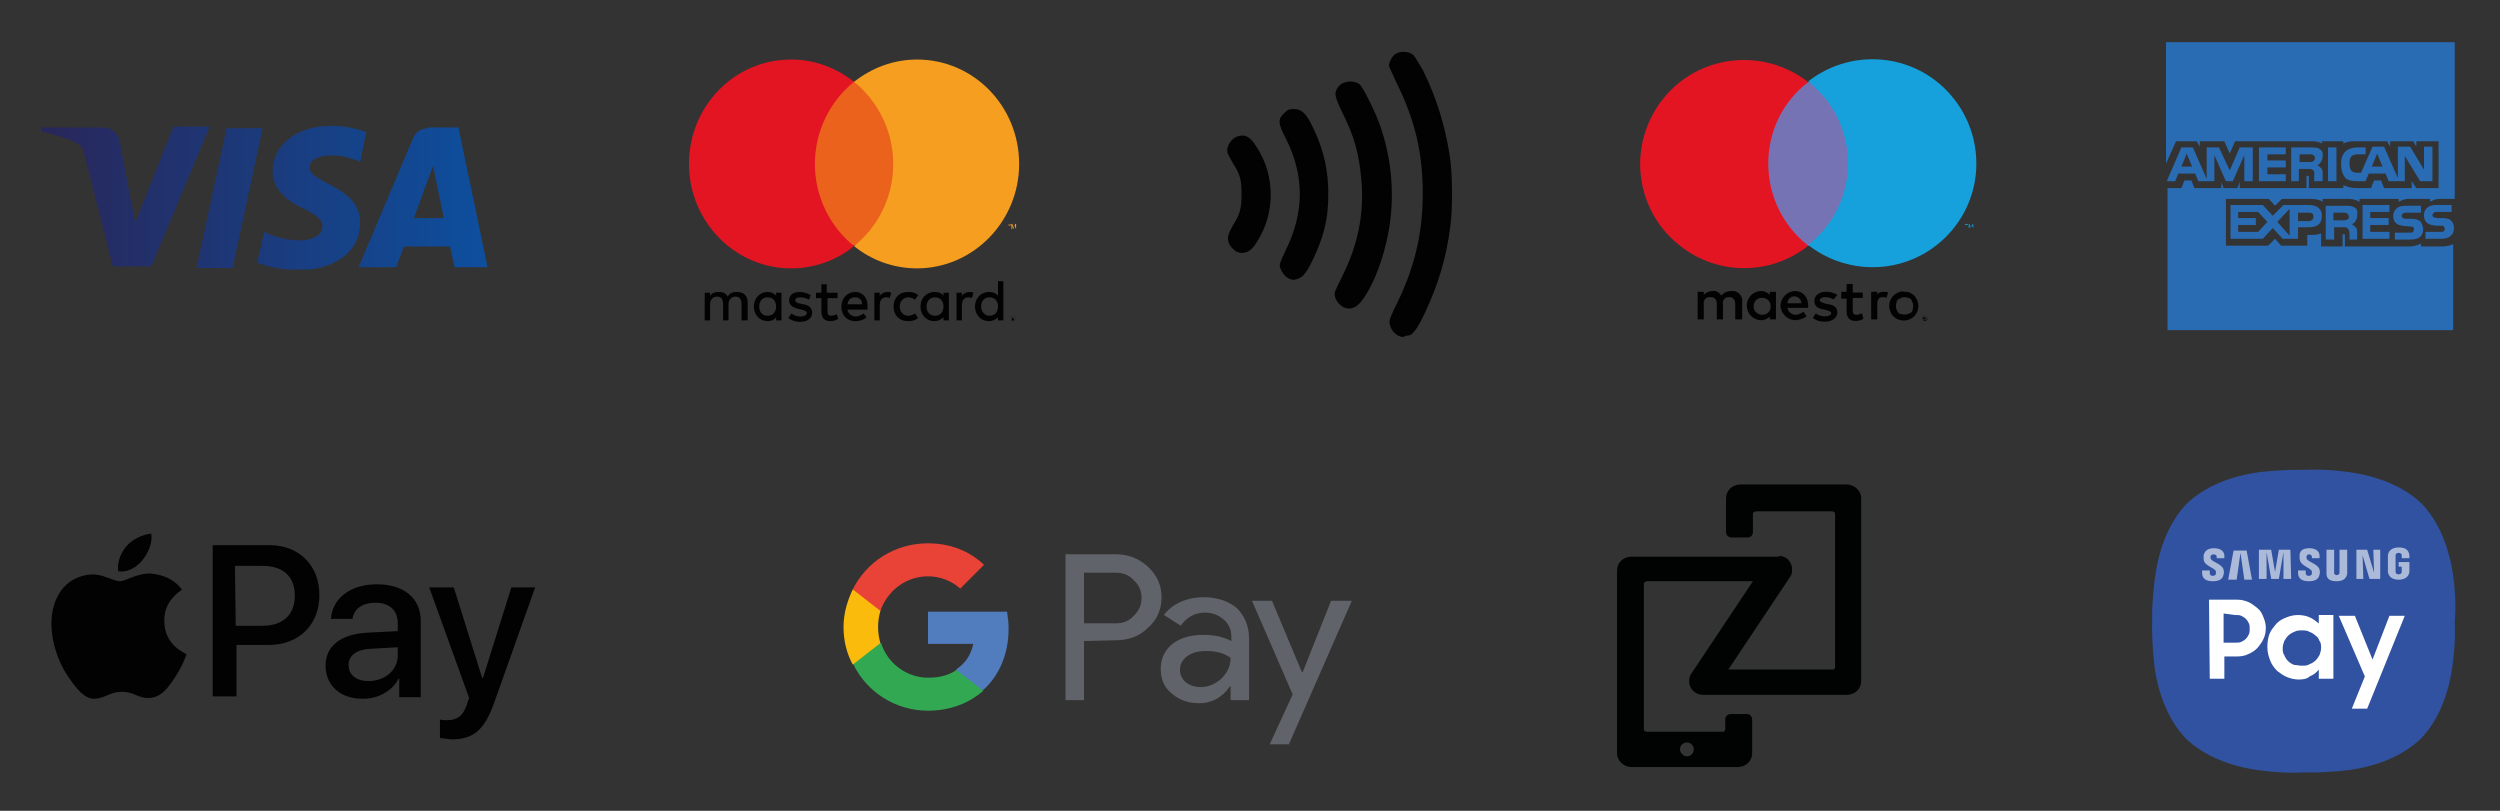 <?xml version="1.0" encoding="utf-8"?>
<!-- Generator: Adobe Illustrator 27.2.0, SVG Export Plug-In . SVG Version: 6.00 Build 0)  -->
<svg version="1.1" id="Layer_1" xmlns="http://www.w3.org/2000/svg" xmlns:xlink="http://www.w3.org/1999/xlink" x="0px" y="0px"
	 viewBox="0 0 325.6 105.6" style="enable-background:new 0 0 325.6 105.6;" xml:space="preserve">
<rect x="0" y="0" width="325.6" height="105.6" fill="#333333" stroke="none"/>
<style type="text/css">
	.st0{fill-rule:evenodd;clip-rule:evenodd;fill:#020203;}
	.st1{fill-rule:evenodd;clip-rule:evenodd;fill:#EB621D;}
	.st2{fill-rule:evenodd;clip-rule:evenodd;fill:#E41522;}
	.st3{fill-rule:evenodd;clip-rule:evenodd;fill:#F59E1F;}
	.st4{fill:#60646A;}
	.st5{fill:#517CBE;}
	.st6{fill:#32A853;}
	.st7{fill:#FABB0D;}
	.st8{fill:#E84336;}
	
		.st9{clip-path:url(#SVGID_00000067956591886926782370000003688313798819292294_);fill:url(#XMLID_00000003806599442392423890000005856196167566800565_);}
	.st10{fill:#020203;}
	.st11{fill:#7673B4;}
	.st12{fill:#E41522;}
	.st13{fill:#16A1DC;}
	.st14{clip-path:url(#SVGID_00000047781785301116298820000006215828560205925556_);fill:#010202;}
	.st15{fill:#3052A0;}
	.st16{fill:#FFFFFF;}
	.st17{opacity:0.6;fill:#FFFFFF;enable-background:new    ;}
	.st18{fill-rule:evenodd;clip-rule:evenodd;fill:#2A6CB4;}
</style>
<g id="img-fi-mastercard-2" transform="translate(73, 1)">
	<g id="img-fi-mastercard" transform="translate(-0, -0)">
		<g id="Mastercard-logo" transform="translate(0.033, 0.353)">
			<g id="Group-3" transform="translate(1.946, 25.272)">
				<g id="Clip-2">
				</g>
				<path id="Fill-1" class="st0" d="M52.8,13.3c0-0.7,0.4-1.2,1.1-1.2s1.1,0.5,1.1,1.2s-0.4,1.2-1.1,1.2
					C53.3,14.5,52.8,14,52.8,13.3L52.8,13.3z M55.7,13.3V10H55v1.9c-0.2-0.3-0.6-0.5-1.2-0.5c-1,0-1.8,0.8-1.8,1.9s0.8,1.9,1.8,1.9
					c0.5,0,0.9-0.2,1.2-0.5v0.4h0.7V13.3z M45.7,13.3c0-0.7,0.4-1.2,1.1-1.2s1.1,0.5,1.1,1.2s-0.4,1.2-1.1,1.2
					C46.1,14.5,45.7,14,45.7,13.3L45.7,13.3z M48.6,13.3v-1.8h-0.7v0.4c-0.2-0.3-0.6-0.5-1.2-0.5c-1,0-1.8,0.8-1.8,1.9
					s0.8,1.9,1.8,1.9c0.5,0,0.9-0.2,1.2-0.5v0.4h0.7V13.3z M56.9,14.8L56.9,14.8L56.9,14.8c0.1,0.1,0.1,0.1,0.1,0.1l0,0l0,0
					C57.1,14.8,57,14.8,56.9,14.8L56.9,14.8z M57,14.8C57.1,14.8,57.1,14.8,57,14.8c0.1,0,0.1,0.1,0.1,0.1V15c0,0,0,0-0.1,0l0.1,0.1
					H57L56.9,15l0,0v0.1h-0.1v-0.3L57,14.8L57,14.8z M57,15.2L57,15.2c0.1,0,0.2,0,0.2-0.1c0,0,0-0.1,0.1-0.1v-0.1v-0.1
					c0,0,0-0.1-0.1-0.1c0,0-0.1,0-0.1-0.1H57h-0.1c0,0-0.1,0-0.1,0.1c0,0,0,0.1-0.1,0.1v0.1V15c0,0,0,0.1,0.1,0.1
					C56.8,15.1,56.9,15.1,57,15.2L57,15.2L57,15.2z M57,14.6L57,14.6c0.1,0,0.2,0,0.2,0.1l0.1,0.1v0.1V15c0,0,0,0.1-0.1,0.1
					l-0.1,0.1H57c-0.1,0-0.1,0-0.1,0s-0.1,0-0.1-0.1L56.7,15v-0.1v-0.1c0,0,0-0.1,0.1-0.1L57,14.6L57,14.6L57,14.6z M51.3,11.4
					c-0.4,0-0.8,0.2-1,0.5v-0.4h-0.7v3.6h0.7v-2c0-0.6,0.3-1,0.8-1c0.2,0,0.3,0,0.5,0.1l0.2-0.7C51.7,11.4,51.4,11.4,51.3,11.4
					L51.3,11.4z M23.9,13.3c0-0.7,0.4-1.2,1.1-1.2s1.1,0.5,1.1,1.2s-0.4,1.2-1.1,1.2S23.9,14,23.9,13.3L23.9,13.3z M26.8,13.3v-1.8
					h-0.7v0.4c-0.2-0.3-0.6-0.5-1.1-0.5c-1,0-1.8,0.8-1.8,1.9s0.8,1.9,1.8,1.9c0.5,0,0.9-0.2,1.1-0.5v0.4h0.7V13.3z M36.4,12.1
					c0.5,0,0.9,0.3,0.9,0.9h-1.9C35.5,12.4,35.8,12.1,36.4,12.1L36.4,12.1z M36.4,11.4c-1,0-1.8,0.8-1.8,1.9s0.7,1.9,1.8,1.9
					c0.5,0,1-0.1,1.5-0.5l-0.4-0.5c-0.3,0.2-0.7,0.4-1,0.4c-0.5,0-1-0.3-1.1-0.9H38c0-0.1,0-0.2,0-0.3
					C38.1,12.2,37.4,11.4,36.4,11.4L36.4,11.4z M41.4,13.3c0,1.1,0.7,1.9,1.9,1.9c0.5,0,0.9-0.1,1.3-0.4l-0.4-0.6
					c-0.3,0.2-0.6,0.3-0.9,0.3c-0.6,0-1.1-0.5-1.1-1.2s0.5-1.2,1.1-1.2c0.3,0,0.6,0.1,0.9,0.3l0.4-0.6c-0.4-0.3-0.7-0.4-1.3-0.4
					C42.1,11.4,41.4,12.2,41.4,13.3L41.4,13.3z M30.6,11.8c-0.4-0.2-0.9-0.4-1.4-0.4c-0.9,0-1.4,0.4-1.4,1.1c0,0.6,0.4,0.9,1.2,1.1
					l0.4,0.1c0.4,0.1,0.7,0.2,0.7,0.4c0,0.3-0.3,0.5-0.8,0.5c-0.6,0-0.9-0.2-1.2-0.4l-0.4,0.6c0.5,0.4,1.2,0.5,1.5,0.5
					c1,0,1.6-0.5,1.6-1.2c0-0.6-0.4-1-1.2-1.1l-0.4-0.1c-0.3,0-0.6-0.2-0.6-0.4c0-0.3,0.3-0.4,0.7-0.4c0.5,0,0.9,0.2,1.1,0.3
					L30.6,11.8z M40.6,11.4c-0.4,0-0.8,0.2-1,0.5v-0.4h-0.7v3.6h0.7v-2c0-0.6,0.3-1,0.8-1c0.2,0,0.3,0,0.5,0.1l0.2-0.7
					C41,11.4,40.7,11.4,40.6,11.4L40.6,11.4z M34,11.5h-1.3v-1.1H32v1.1h-0.7v0.7H32v1.7c0,0.8,0.3,1.3,1.2,1.3c0.3,0,0.7-0.1,1-0.3
					L34,14.3c-0.2,0.1-0.5,0.2-0.7,0.2c-0.4,0-0.5-0.2-0.5-0.6v-1.7h1.3v-0.7H34z M22.4,15.1v-2.3c0-0.9-0.5-1.4-1.4-1.4
					c-0.5,0-0.9,0.1-1.2,0.6c-0.2-0.4-0.6-0.6-1.2-0.6c-0.4,0-0.8,0.1-1.1,0.5v-0.4h-0.7v3.6h0.7V13c0-0.6,0.4-1,0.9-1
					s0.8,0.3,0.8,1v2.1h0.7V13c0-0.6,0.4-1,0.9-1s0.8,0.3,0.8,1v2.1H22.4z"/>
			</g>
			<g id="Clip-5">
			</g>
			<polygon id="Fill-4" class="st1" points="31.7,30.6 44.6,30.6 44.6,9.3 31.7,9.3 			"/>
			<path id="Fill-6" class="st2" d="M33.1,20c0-4.3,2-8.2,5.1-10.7c-2.3-1.8-5.1-2.9-8.2-2.9c-7.4,0-13.3,6.1-13.3,13.6
				s6,13.6,13.3,13.6c3.1,0,6-1.1,8.2-2.9C35.1,28.2,33.1,24.3,33.1,20"/>
			<path id="Fill-7" class="st3" d="M59.3,28.5v-0.7h-0.1L59,28.3l-0.2-0.5h-0.1v0.7h0.1V28l0.1,0.4H59l0.1-0.4L59.3,28.5L59.3,28.5
				z M58.5,28.5V28h0.2v-0.1h-0.4V28h0.2L58.5,28.5L58.5,28.5z"/>
			<path id="Fill-8" class="st3" d="M59.7,20c0,7.5-6,13.6-13.3,13.6c-3.1,0-6-1.1-8.2-2.9c3.1-2.5,5.1-6.3,5.1-10.7
				c0-4.3-2-8.2-5.1-10.7c2.3-1.8,5.1-2.9,8.2-2.9C53.8,6.4,59.7,12.5,59.7,20"/>
		</g>
	</g>
</g>
<g>
	<path class="st0" d="M182.3,43.8c-0.6-0.2-1.2-0.9-1.3-1.6c-0.1-0.4,0-0.7,0.6-2c2.5-4.9,3.7-9.5,3.7-15c0-5.3-1-9.5-3.4-14.4
		c-0.5-1.1-1-2.1-1-2.2c0-0.5,0.4-1.3,0.9-1.6c0.7-0.4,1.8-0.3,2.3,0.2c0.2,0.2,0.7,1.1,1.2,1.9c1.7,3.4,2.9,7.2,3.5,11.1
		c0.4,2.4,0.4,7,0.1,9.2c-0.5,4.1-1.6,7.7-3.3,11.3c-1,2.2-1.7,3-2.2,3c-0.1,0-0.3,0-0.4,0.1C182.8,43.9,182.5,43.9,182.3,43.8
		L182.3,43.8L182.3,43.8z M175.2,40.1c-0.9-0.3-1.6-1.4-1.3-2.2c0.1-0.2,0.5-1.1,1-2.1c2-4,2.8-8.2,2.4-12.4
		c-0.3-3.4-0.9-5.6-2.5-8.8c-1-2.1-1.1-2.5-0.5-3.3s2-0.9,2.8-0.3c0.5,0.5,2.2,3.9,2.8,5.8c2.1,6.4,1.8,13.2-0.9,19.5
		C177.5,39.5,176.5,40.5,175.2,40.1L175.2,40.1z M167.9,36.3c-0.6-0.3-1-0.9-1.2-1.5c-0.1-0.4,0.1-0.8,0.7-2.1
		c2.5-5,2.5-9.8,0.1-14.6c-1.1-2.1-1.1-2.6-0.2-3.4c0.4-0.4,0.6-0.5,1.2-0.5c1,0,1.6,0.5,2.5,2.4c1.4,2.9,2,5.5,2,8.7
		c0,3.3-0.6,5.6-2.1,8.7c-0.9,1.8-1.3,2.2-2.2,2.4C168.6,36.5,168.1,36.4,167.9,36.3L167.9,36.3L167.9,36.3z M161.1,32.8
		c-0.4-0.2-1-0.8-1.1-1.3c-0.2-0.6,0-1.1,0.6-2.2c0.9-1.4,1.1-2.2,1.1-4c0-1.9-0.2-2.6-1.1-4c-0.3-0.5-0.6-1.1-0.7-1.3
		c-0.3-0.9,0.5-2.1,1.5-2.3c0.9-0.2,1.5,0.2,2.3,1.5c2.4,3.7,2.4,8.6,0,12.3C163,32.8,162,33.2,161.1,32.8L161.1,32.8L161.1,32.8z"
		/>
</g>
<g id="GPay-Light-themed-buttons">
	<g id="GPAY---SVGs" transform="translate(-185, -400)">
		<g id="GPay-Brand-Mark" transform="translate(185, 400)">
			<g id="GPay" transform="translate(0.261, 0.261)">
				<g id="Pay" transform="translate(17.615, 0.826)">
					<path id="Fill-1_1_" class="st4" d="M123.3,73.5v6.6h4.1c1,0,1.8-0.3,2.4-1c0.7-0.7,1-1.4,1-2.3s-0.3-1.7-1-2.3
						c-0.6-0.7-1.4-1-2.4-1L123.3,73.5L123.3,73.5z M123.3,82.4v7.7h-2.4v-19h6.5c1.6,0,3,0.5,4.2,1.6s1.8,2.4,1.8,4s-0.6,3-1.8,4
						c-1.1,1.1-2.5,1.6-4.2,1.6L123.3,82.4L123.3,82.4z"/>
					<path id="Fill-3" class="st4" d="M135.8,86.2c0,0.6,0.3,1.2,0.8,1.6s1.2,0.6,1.9,0.6c1,0,1.9-0.4,2.7-1.1
						c0.8-0.8,1.2-1.7,1.2-2.7c-0.8-0.6-1.8-0.9-3.2-0.9c-1,0-1.8,0.2-2.5,0.7C136.1,84.9,135.8,85.4,135.8,86.2 M138.9,76.7
						c1.8,0,3.2,0.5,4.3,1.4c1,1,1.6,2.3,1.6,4v8h-2.4v-1.8h-0.1c-1,1.5-2.4,2.2-4,2.2c-1.4,0-2.6-0.4-3.6-1.3
						c-1-0.8-1.4-1.9-1.4-3.2c0-1.3,0.5-2.4,1.5-3.2c1-0.8,2.4-1.2,4.1-1.2c1.5,0,2.6,0.3,3.6,0.8v-0.6c0-0.8-0.3-1.6-1-2.2
						s-1.5-0.9-2.4-0.9c-1.4,0-2.4,0.6-3.2,1.7l-2.2-1.4C134.8,77.6,136.6,76.7,138.9,76.7"/>
					<g id="Group-7" transform="translate(15.085, 3.759)">
						<polygon id="Fill-5" class="st4" points="143.1,73.4 134.9,92.1 132.4,92.1 135.4,85.6 130.1,73.4 132.7,73.4 136.6,82.7 
							136.7,82.7 140.4,73.4 						"/>
					</g>
				</g>
				<g id="G">
					<path id="Fill-8_2_" class="st5" d="M131.1,81.6c0-0.8-0.1-1.5-0.2-2.2h-10.3v4.2h5.9c-0.3,1.4-1,2.5-2.2,3.3v2.7h3.5
						C129.9,87.7,131.1,84.9,131.1,81.6"/>
					<path id="Fill-10" class="st6" d="M120.6,92.3c2.9,0,5.4-1,7.2-2.6l-3.5-2.7c-1,0.7-2.2,1-3.7,1c-2.8,0-5.3-1.9-6.1-4.5h-3.6
						v2.8C112.6,89.8,116.3,92.3,120.6,92.3"/>
					<path id="Fill-12" class="st7" d="M114.4,83.5c-0.2-0.7-0.3-1.4-0.3-2.1s0.1-1.4,0.3-2.1v-2.8h-3.6c-0.7,1.5-1.2,3.1-1.2,4.9
						s0.4,3.4,1.2,4.9L114.4,83.5z"/>
					<path id="Fill-14" class="st8" d="M120.6,74.8c1.6,0,3.1,0.6,4.2,1.6l0,0l3.1-3.1c-1.9-1.8-4.4-2.8-7.3-2.8c-4.3,0-8,2.4-9.8,6
						l3.6,2.8C115.3,76.7,117.7,74.8,120.6,74.8"/>
				</g>
			</g>
		</g>
	</g>
</g>
<g>
	<g>
		<g>
			<defs>
				<path id="SVGID_1_" d="M22.5,16.7L17.6,29l-2-10.5c-0.2-1.2-1.1-1.9-2.2-1.9h-8l-0.1,0.5c1.6,0.4,3.5,0.9,4.6,1.5
					c0.7,0.4,0.9,0.7,1.1,1.6l3.7,14.5h5l7.6-18.2h-4.8V16.7z M29.5,16.7l-3.9,18.2h4.7l3.9-18.2H29.5z M56.4,21.6l1.4,6.8h-3.9
					L56.4,21.6z M55.8,16.7c-0.9,0-1.7,0.5-2,1.3l-7.1,16.8h4.9l1-2.7h6l0.6,2.7h4.3l-3.8-18.2h-3.9V16.7z M35.5,22.3
					c0,2.6,2.3,4.1,4.1,4.9c1.8,0.9,2.4,1.5,2.4,2.3c0,1.2-1.5,1.8-2.8,1.8c-2.4,0-3.7-0.6-4.8-1.1l-0.9,4c1.1,0.5,3.1,0.9,5.2,1
					c4.9,0,8.2-2.4,8.2-6.2c0-4.8-6.6-5.1-6.6-7.2c0-0.7,0.6-1.3,2-1.5c0.7-0.1,2.5-0.2,4.6,0.8l0.8-3.9c-1.1-0.4-2.6-0.8-4.4-0.8
					C38.8,16.3,35.5,18.8,35.5,22.3"/>
			</defs>
			<clipPath id="SVGID_00000000932003376748636960000014263771882616220820_">
				<use xlink:href="#SVGID_1_"  style="overflow:visible;"/>
			</clipPath>
			
				<linearGradient id="XMLID_00000155130899413731059220000000216614669343072392_" gradientUnits="userSpaceOnUse" x1="43.798" y1="2638.542" x2="44.258" y2="2638.542" gradientTransform="matrix(126.546 0 0 126.546 -5537.094 -333870.156)">
				<stop  offset="0" style="stop-color:#29265A"/>
				<stop  offset="1" style="stop-color:#0D4F9E"/>
			</linearGradient>
			
				<rect id="XMLID_11_" x="5.4" y="16.3" style="clip-path:url(#SVGID_00000000932003376748636960000014263771882616220820_);fill:url(#XMLID_00000155130899413731059220000000216614669343072392_);" width="58.2" height="18.8"/>
		</g>
	</g>
</g>
<g>
	<path class="st10" d="M18.6,72.9c0.7-0.9,1.3-2.2,1.1-3.4c-1.1,0.1-2.4,0.7-3.2,1.6c-0.7,0.8-1.3,2.1-1.1,3.3
		C16.6,74.6,17.8,73.9,18.6,72.9 M19.7,74.7c-1.8-0.1-3.3,1-4.1,1c-0.8,0-2.1-0.9-3.6-0.9c-1.8,0.1-3.5,1-4.4,2.7
		C5.7,80.8,7.1,85.7,9,88.3c0.9,1.3,2,2.8,3.4,2.7c1.4-0.1,1.9-0.9,3.5-0.9s2.1,0.9,3.6,0.8s2.4-1.3,3.3-2.7c1-1.5,1.5-3,1.5-3
		c-0.1-0.1-2.9-1.1-2.9-4.3c-0.1-2.7,2.2-4,2.3-4.1C22.4,75,20.4,74.8,19.7,74.7"/>
	<g>
		<path class="st10" d="M35.1,71c3.9,0,6.5,2.7,6.5,6.5c0,3.9-2.7,6.5-6.6,6.5h-4.2v6.7h-3.1V71H35.1z M30.7,81.5h3.5
			c2.7,0,4.2-1.5,4.2-3.9c0-2.5-1.5-3.9-4.2-3.9h-3.6L30.7,81.5L30.7,81.5z M42.4,86.7c0-2.5,1.9-4.1,5.4-4.3l4-0.2v-1.1
			c0-1.6-1.1-2.6-2.9-2.6c-1.7,0-2.8,0.8-3,2.1h-2.8c0.2-2.6,2.4-4.5,6-4.5c3.5,0,5.7,1.8,5.7,4.8v9.9H52v-2.4h-0.1
			C51.1,90,49.2,91,47.4,91C44.4,91.1,42.4,89.3,42.4,86.7z M51.8,85.4v-1.1l-3.6,0.2c-1.8,0.1-2.8,0.9-2.8,2.1c0,1.3,1,2.1,2.6,2.1
			C50.1,88.7,51.8,87.3,51.8,85.4L51.8,85.4z M57.3,96.1v-2.4c0.2,0.1,0.7,0.1,0.9,0.1c1.4,0,2.1-0.6,2.6-2c0-0.1,0.3-0.9,0.3-0.9
			l-5.2-14.4h3.2l3.7,11.8h0.1l3.7-11.8h3.1l-5.4,15.2c-1.3,3.5-2.7,4.6-5.6,4.6C58.3,96.2,57.6,96.2,57.3,96.1L57.3,96.1z"/>
	</g>
</g>
<g>
	<path class="st10" d="M226.9,41.6v-2.3c0.1-0.7-0.5-1.4-1.2-1.4c-0.1,0-0.1,0-0.2,0c-0.5,0-1,0.2-1.3,0.6c-0.3-0.4-0.7-0.7-1.2-0.6
		c-0.4,0-0.8,0.2-1.1,0.5V38h-0.8v3.6h0.8v-2c-0.1-0.5,0.3-0.9,0.7-0.9c0.1,0,0.1,0,0.2,0c0.5,0,0.8,0.3,0.8,0.9v2h0.8v-2
		c-0.1-0.5,0.3-0.9,0.7-0.9h0.1c0.5,0,0.8,0.3,0.8,0.9v2H226.9z M231.3,39.8V38h-0.8v0.4c-0.3-0.3-0.7-0.5-1.1-0.5
		c-1,0-1.9,0.8-1.9,1.9c0,1,0.8,1.9,1.9,1.9c0.4,0,0.9-0.2,1.1-0.5v0.4h0.8V39.8z M228.4,39.8c0-0.6,0.6-1.1,1.2-1
		c0.6,0,1.1,0.6,1,1.2c0,0.6-0.5,1-1.1,1s-1.1-0.5-1.1-1C228.4,39.9,228.4,39.9,228.4,39.8L228.4,39.8z M248,38c0.3,0,0.5,0,0.7,0.1
		s0.4,0.2,0.6,0.4c0.2,0.2,0.3,0.4,0.4,0.6c0.2,0.5,0.2,1,0,1.5c-0.1,0.2-0.2,0.4-0.4,0.6c-0.2,0.2-0.4,0.3-0.6,0.4
		c-0.5,0.2-1,0.2-1.5,0c-0.2-0.1-0.4-0.2-0.6-0.4c-0.2-0.2-0.3-0.4-0.4-0.6c-0.2-0.5-0.2-1,0-1.5c0.1-0.2,0.2-0.4,0.4-0.6
		c0.2-0.2,0.4-0.3,0.6-0.4C247.4,38,247.7,37.9,248,38L248,38z M248,38.7c-0.1,0-0.3,0-0.4,0.1s-0.3,0.1-0.4,0.2s-0.2,0.2-0.2,0.4
		c-0.1,0.3-0.1,0.6,0,0.9c0.1,0.1,0.1,0.3,0.2,0.4s0.2,0.2,0.4,0.2c0.3,0.1,0.6,0.1,0.9,0c0.1-0.1,0.3-0.1,0.4-0.2s0.2-0.2,0.2-0.4
		c0.1-0.3,0.1-0.6,0-0.9c-0.1-0.1-0.1-0.3-0.2-0.4s-0.2-0.2-0.4-0.2C248.3,38.7,248.1,38.7,248,38.7L248,38.7z M235.5,39.8
		c0-1.1-0.7-1.9-1.7-1.9s-1.9,0.9-1.9,1.9s0.9,1.9,1.9,1.9c0.5,0,1.1-0.2,1.5-0.5l-0.4-0.6c-0.3,0.2-0.7,0.4-1,0.4
		c-0.5,0-1-0.3-1.1-0.9h2.7C235.5,40,235.5,39.9,235.5,39.8z M232.8,39.5c0-0.5,0.4-0.9,0.9-0.9s0.9,0.4,0.9,0.9l0,0H232.8z
		 M238.8,39c-0.3-0.2-0.7-0.3-1.1-0.3s-0.7,0.2-0.7,0.4s0.3,0.3,0.6,0.4l0.4,0.1c0.8,0.1,1.3,0.4,1.3,1.1c0,0.6-0.6,1.2-1.6,1.2
		c-0.6,0-1.1-0.1-1.6-0.5l0.4-0.6c0.3,0.3,0.8,0.4,1.2,0.4c0.5,0,0.8-0.2,0.8-0.4c0-0.2-0.2-0.3-0.6-0.4l-0.4-0.1
		c-0.8-0.1-1.2-0.5-1.2-1.1c0-0.7,0.6-1.2,1.5-1.2c0.5,0,1,0.1,1.5,0.4L238.8,39z M242.6,38.8h-1.3v1.6c0,0.4,0.1,0.6,0.5,0.6
		c0.2,0,0.5-0.1,0.7-0.2l0.2,0.7c-0.3,0.2-0.6,0.3-1,0.3c-0.9,0-1.2-0.5-1.2-1.3v-1.6h-0.7V38h0.7v-1h0.8v1.1h1.3V38.8L242.6,38.8z
		 M245.3,38c0.2,0,0.4,0,0.6,0.1l-0.2,0.7c-0.2-0.1-0.3-0.1-0.5-0.1c-0.5,0-0.7,0.3-0.7,0.9v2h-0.8V38h0.8v0.4
		C244.5,38.2,244.9,38,245.3,38L245.3,38z M250.7,41.1h0.1c0,0,0.1,0,0.1,0.1l0.1,0.1c0,0.1,0,0.2,0,0.3c0,0,0,0.1-0.1,0.1l-0.1,0.1
		h-0.1c-0.1,0-0.3-0.1-0.3-0.2s0-0.2,0-0.3c0,0,0-0.1,0.1-0.1L250.7,41.1C250.6,41.1,250.6,41.1,250.7,41.1L250.7,41.1z M250.7,41.7
		h0.1c0,0,0.1,0,0.1-0.1c0.1-0.1,0.1-0.3,0-0.4c0,0-0.1,0-0.1-0.1h-0.1h-0.1c0,0-0.1,0-0.1,0.1c-0.1,0.1-0.1,0.3,0,0.4
		C250.5,41.7,250.6,41.7,250.7,41.7L250.7,41.7L250.7,41.7z M250.7,41.3C250.7,41.3,250.8,41.3,250.7,41.3c0.1,0,0.1,0.1,0.1,0.1
		s0,0,0,0.1c0,0,0,0-0.1,0l0.1,0.1h-0.1l-0.1-0.1l0,0v0.1h-0.1v-0.3L250.7,41.3z M250.6,41.4L250.6,41.4L250.6,41.4
		c0.1,0.1,0.1,0.1,0.1,0.1l0,0l0,0C250.7,41.4,250.7,41.4,250.6,41.4L250.6,41.4z"/>
	<g id="_Group_">
		<rect x="229.6" y="10.7" class="st11" width="11.8" height="21.3"/>
		<path id="_Path_" class="st12" d="M230.3,21.3c0-4.2,1.9-8.1,5.2-10.6c-5.9-4.6-14.4-3.6-19,2.3s-3.6,14.4,2.3,19
			c4.9,3.9,11.8,3.9,16.7,0C232.2,29.4,230.3,25.5,230.3,21.3z"/>
		<path class="st13" d="M256.1,29.7v-0.4h0.2v-0.1h-0.4v0.1h0.2L256.1,29.7L256.1,29.7z M257,29.7v-0.5h-0.1l-0.2,0.4l-0.2-0.4h-0.1
			v0.5h0.1v-0.4l0.1,0.3h0.1l0.1-0.3L257,29.7L257,29.7z"/>
		<path class="st13" d="M257.4,21.3c0,7.5-6.1,13.5-13.5,13.5c-3,0-6-1-8.4-2.9c5.9-4.6,6.9-13.1,2.3-19c-0.7-0.8-1.4-1.6-2.3-2.3
			c5.9-4.6,14.4-3.6,19,2.3C256.4,15.3,257.4,18.3,257.4,21.3L257.4,21.3z"/>
	</g>
</g>
<g>
	<g>
		<defs>
			<path id="SVGID_00000116920485815800317810000015956480662282904488_" d="M219.7,98.5c0.5,0,0.9-0.4,0.9-0.9s-0.4-0.9-0.9-0.9
				s-0.9,0.4-0.9,0.9c0,0.2,0.1,0.5,0.3,0.6C219.2,98.4,219.4,98.5,219.7,98.5 M231.7,72.4c0.5,0,0.9,0.2,1.2,0.5s0.5,0.8,0.5,1.2
				c0,0.1,0,0.2,0,0.2c0,0.3-0.1,0.7-0.3,0.9l-8,12h13.6c0.1,0,0.2,0,0.2-0.1c0.1-0.1,0.1-0.2,0.1-0.2v-20c0-0.2-0.2-0.3-0.4-0.3
				h-9.9c-0.2,0-0.4,0.2-0.4,0.3v2.4c0,0.4-0.3,0.7-0.7,0.7h-2.1c-0.2,0-0.4-0.1-0.5-0.2s-0.2-0.3-0.2-0.5v-4.4c0-1,0.8-1.8,1.9-1.8
				h13.8c1,0,1.9,0.8,1.9,1.8v23.8c0,1-0.8,1.8-1.9,1.8h-18.7c-1,0-1.8-0.8-1.8-1.7c0-0.1,0-0.2,0-0.2c0-0.3,0.1-0.7,0.3-0.9l8-12
				h-13.8c-0.2,0-0.4,0.2-0.4,0.3v19c0,0.2,0.2,0.3,0.4,0.3h9.9c0.1,0,0.2,0,0.2-0.1c0.1-0.1,0.1-0.2,0.1-0.2v-1.3
				c0-0.4,0.3-0.7,0.7-0.7h2.1c0.4,0,0.7,0.3,0.7,0.7v4.4c0,1-0.8,1.8-1.9,1.8h-13.8c-1,0-1.9-0.8-1.9-1.8V74.3c0-1,0.8-1.8,1.9-1.8
				h19.2V72.4z"/>
		</defs>
		<clipPath id="SVGID_00000003814351449982363190000014595646610981397671_">
			<use xlink:href="#SVGID_00000116920485815800317810000015956480662282904488_"  style="overflow:visible;"/>
		</clipPath>
		
			<rect x="202.1" y="54.4" style="clip-path:url(#SVGID_00000003814351449982363190000014595646610981397671_);fill:#010202;" width="49.3" height="54.3"/>
	</g>
</g>
<path class="st15" d="M319.5,75c-0.5-3.6-1.8-7-4.1-9.4c-2.4-2.3-5.8-3.6-9.4-4.1c-3.5-0.5-5.9-0.3-5.9-0.3s-2.4-0.1-5.9,0.3
	c-3.6,0.5-7,1.8-9.4,4.1c-2.3,2.4-3.6,5.8-4.1,9.4c-0.5,3.5-0.4,5.9-0.4,5.9s-0.1,2.4,0.3,5.9c0.5,3.6,1.8,7,4.1,9.4
	c2.4,2.3,5.8,3.6,9.4,4.1c3.5,0.5,5.9,0.3,5.9,0.3s2.4,0.1,5.9-0.3c3.6-0.5,7-1.8,9.4-4.1c2.3-2.4,3.6-5.8,4.1-9.4
	c0.5-3.5,0.3-5.9,0.3-5.9S320,78.5,319.5,75"/>
<path class="st16" d="M287.7,78.1h3.6c0.6,0,1,0.1,1.5,0.3c0.5,0.2,0.8,0.5,1.2,0.8s0.6,0.7,0.8,1.2c0.2,0.5,0.3,0.9,0.3,1.4
	s-0.1,1-0.3,1.4c-0.2,0.5-0.5,0.8-0.8,1.2c-0.3,0.3-0.7,0.6-1.2,0.8c-0.4,0.2-0.9,0.3-1.5,0.3h-1.6v2.9h-1.9L287.7,78.1L287.7,78.1z
	 M289.6,79.9v3.8h1.5c0.3,0,0.6,0,0.8-0.1c0.2-0.1,0.4-0.2,0.6-0.4c0.2-0.2,0.3-0.4,0.4-0.6s0.1-0.5,0.1-0.7c0-0.3,0-0.5-0.1-0.7
	s-0.2-0.4-0.4-0.6c-0.2-0.2-0.4-0.3-0.6-0.4s-0.5-0.1-0.8-0.1L289.6,79.9L289.6,79.9z M299.4,88.5c-0.5,0-1-0.1-1.5-0.3
	c-0.5-0.2-0.9-0.5-1.3-0.8c-0.4-0.4-0.7-0.8-0.9-1.3c-0.2-0.5-0.4-1.1-0.4-1.8c0-0.7,0.1-1.3,0.3-1.8c0.2-0.5,0.6-0.9,0.9-1.3
	c0.4-0.4,0.8-0.6,1.3-0.8c0.5-0.2,1-0.3,1.5-0.3s1.1,0.1,1.5,0.3c0.5,0.2,0.8,0.5,1.2,0.8v-1.1h1.9v8.3H302v-1.2
	c-0.3,0.4-0.7,0.7-1.2,0.9C300.5,88.4,300,88.5,299.4,88.5 M299.8,86.7c0.4,0,0.7,0,1-0.2c0.3-0.1,0.6-0.3,0.8-0.5
	c0.2-0.2,0.4-0.5,0.5-0.7c0.1-0.3,0.2-0.6,0.2-0.9s0-0.7-0.2-0.9c-0.1-0.3-0.3-0.6-0.5-0.7c-0.2-0.2-0.5-0.4-0.8-0.5
	c-0.3-0.2-0.7-0.2-1-0.2s-0.7,0-1,0.2c-0.3,0.1-0.6,0.3-0.8,0.5c-0.2,0.2-0.4,0.5-0.5,0.7c-0.1,0.3-0.2,0.6-0.2,0.9s0,0.7,0.2,0.9
	c0.1,0.3,0.3,0.6,0.5,0.8c0.2,0.2,0.5,0.4,0.8,0.5C299.1,86.6,299.4,86.7,299.8,86.7 M306.7,80.2l2.3,5.7l2.2-5.7h2l-4.9,12.1h-2
	l1.7-4.2l-3.4-7.9H306.7z"/>
<path class="st17" d="M310,71.6v3.8h-1.4l-0.9-3.1l0,0l0.1,3.1h-0.9v-3.8h1.4l0.9,3l0,0l-0.1-3H310z M290.2,75.5l0.7-3.8h1.7
	l0.7,3.8h-1l-0.5-3.5l0,0l-0.5,3.5H290.2z M298.3,71.6l0.1,3.8h-1v-3.5l0,0l-0.6,3.5h-1l-0.6-3.5l0,0v3.5h-1v-2.1v-1.7h1.6l0.5,2.9
	l0,0l0.5-2.9L298.3,71.6L298.3,71.6z M304.3,74.9c0.3,0,0.4-0.2,0.4-0.3c0,0,0-0.1,0-0.2v-2.8h1v2.8c0,0.1,0,0.2,0,0.3
	c-0.1,0.7-0.6,1-1.4,1c-0.7,0-1.3-0.2-1.3-1c0,0,0-0.2,0-0.3v-2.8h1v2.9c0,0.1,0,0.1,0,0.2C304,74.7,304.1,74.9,304.3,74.9
	 M288.6,74.4c0,0.1,0,0.2,0,0.3c0,0.1-0.1,0.3-0.4,0.3c-0.2,0-0.4-0.1-0.4-0.3v-0.4h-1v0.3c0,0.9,0.7,1.1,1.4,1.1
	c0.7,0,1.3-0.2,1.4-0.9c0.1-0.3,0-0.5,0-0.6c-0.2-0.8-1.6-1-1.7-1.5c0-0.1,0-0.2,0-0.2c0-0.1,0.1-0.3,0.4-0.3c0.2,0,0.4,0.1,0.4,0.3
	v0.2h1v-0.3c0-0.8-0.8-1-1.3-1c-0.7,0-1.2,0.2-1.4,0.9c0,0.2,0,0.3,0,0.5C287,73.7,288.4,73.9,288.6,74.4 M301.1,74.4
	c0,0.1,0,0.2,0,0.3c0,0.1-0.1,0.3-0.4,0.3c-0.2,0-0.4-0.1-0.4-0.3v-0.4h-1v0.3c0,0.9,0.7,1.1,1.4,1.1c0.7,0,1.3-0.2,1.4-0.9
	c0.1-0.3,0-0.5,0-0.6c-0.2-0.8-1.6-1-1.7-1.5c0-0.1,0-0.2,0-0.2c0-0.1,0.1-0.3,0.3-0.3c0.2,0,0.4,0.1,0.4,0.3v0.2h1v-0.3
	c0-0.8-0.8-1-1.3-1c-0.7,0-1.2,0.2-1.3,0.8c0,0.2,0,0.3,0,0.5C299.5,73.7,300.9,73.9,301.1,74.4 M312.4,74.8c0.3,0,0.4-0.2,0.4-0.3
	v-0.1v-0.6h-0.4v-0.6h1.4v1c0,0.1,0,0.1,0,0.3c-0.1,0.7-0.7,1-1.4,1c-0.7,0-1.3-0.3-1.4-1c0-0.1,0-0.2,0-0.3v-1.6c0-0.1,0-0.2,0-0.3
	c0.1-0.7,0.7-1,1.4-1c0.7,0,1.3,0.2,1.4,1c0,0.1,0,0.3,0,0.3v0.1h-1v-0.2c0,0,0-0.1,0-0.2s-0.1-0.3-0.4-0.3s-0.4,0.2-0.4,0.3
	c0,0.1,0,0.1,0,0.2v1.8c0,0.1,0,0.1,0,0.1C312,74.7,312.1,74.8,312.4,74.8"/>
<g>
	<g>
		<g>
			<path class="st18" d="M319.6,29.7c0,0.9-0.6,1.4-1.7,1.4h-2v-0.9h2c0.2,0,0.3,0,0.4-0.1s0.1-0.2,0.1-0.3c0-0.1-0.1-0.3-0.1-0.3
				c-0.1-0.1-0.2-0.1-0.4-0.1c-1,0-2.2,0-2.2-1.4c0-0.6,0.4-1.3,1.5-1.3h2.1v0.9h-1.9c-0.2,0-0.3,0-0.4,0.1s-0.2,0.2-0.2,0.3
				c0,0.2,0.1,0.3,0.2,0.3s0.3,0.1,0.4,0.1h0.6c0.6,0,1,0.1,1.2,0.3C319.5,29,319.6,29.3,319.6,29.7 M315.2,28.8
				c-0.3-0.2-0.6-0.3-1.2-0.3h-0.6c-0.1,0-0.3,0-0.4-0.1c-0.1,0-0.2-0.1-0.2-0.3c0-0.1,0-0.2,0.2-0.3c0.1-0.1,0.2-0.1,0.4-0.1h1.9
				v-0.9h-2.1c-1.1,0-1.5,0.7-1.5,1.3c0,1.4,1.2,1.3,2.2,1.4c0.2,0,0.3,0,0.4,0.1c0.1,0,0.1,0.2,0.1,0.3c0,0.1-0.1,0.2-0.1,0.3
				c-0.1,0.1-0.2,0.1-0.4,0.1h-2v0.9h2c1.1,0,1.7-0.4,1.7-1.4C315.5,29.3,315.4,29,315.2,28.8 M311.2,30.2h-2.5v-0.9h2.4v-0.9h-2.4
				v-0.8h2.5v-0.9h-3.5v4.4h3.5V30.2z M306.6,27c-0.3-0.2-0.7-0.2-1.3-0.2h-2.4v4.4h1.1v-1.6h1.1c0.4,0,0.6,0,0.7,0.2
				c0.2,0.2,0.2,0.6,0.2,0.9v0.5h1v-0.8c0-0.4,0-0.6-0.2-0.8c-0.1-0.1-0.3-0.3-0.5-0.4c0.3-0.1,0.7-0.5,0.7-1.2
				C307.1,27.4,306.9,27.1,306.6,27 M300.7,26.7h-3.3l-1.4,1.4l-1.3-1.4h-4.2v4.4h4.2l1.3-1.4l1.3,1.4h2v-1.5h1.3
				c0.9,0,1.8-0.2,1.8-1.5C302.4,27,301.5,26.7,300.7,26.7 M305.7,28.6c-0.2,0.1-0.3,0.1-0.5,0.1h-1.3v-1h1.3c0.2,0,0.4,0,0.5,0.1
				s0.2,0.2,0.2,0.4C306,28.3,305.9,28.5,305.7,28.6 M300.7,28.8h-1.4v-1.1h1.4c0.4,0,0.6,0.1,0.6,0.5
				C301.3,28.6,301,28.8,300.7,28.8 M296.6,28.9l1.6-1.7v3.5L296.6,28.9z M294.1,30.2h-2.6v-0.9h2.3v-0.9h-2.3v-0.8h2.6l1.2,1.3
				L294.1,30.2z M316.7,23.6h-1.5l-2-3.3v3.3h-2.1l-0.4-1h-2.2l-0.4,1h-1.2c-0.5,0-1.2-0.1-1.5-0.5s-0.5-0.9-0.5-1.7
				c0-0.7,0.1-1.2,0.6-1.7c0.3-0.3,0.9-0.5,1.6-0.5h1v0.9h-1c-0.4,0-0.6,0.1-0.8,0.2c-0.2,0.2-0.3,0.5-0.3,1s0.1,0.8,0.3,1
				c0.1,0.1,0.4,0.2,0.7,0.2h0.5l1.5-3.4h1.5l1.8,4.1v-4.1h1.6l1.8,3v-3h1.1v4.5H316.7z M304.3,19.2h-1.1v4.4h1.1V19.2z M302.1,19.4
				c-0.3-0.2-0.7-0.2-1.3-0.2h-2.4v4.4h1V22h1.1c0.4,0,0.6,0,0.8,0.2c0.2,0.2,0.1,0.6,0.1,0.8v0.6h1.1v-0.9c0-0.4,0-0.6-0.2-0.8
				c-0.1-0.1-0.3-0.3-0.5-0.4c0.3-0.1,0.7-0.5,0.7-1.2C302.6,19.9,302.4,19.6,302.1,19.4 M297.7,22.7h-2.4v-0.9h2.4v-0.9h-2.4v-0.8
				h2.4v-0.9h-3.5v4.4h3.5V22.7z M293.4,19.2h-1.7l-1.3,3l-1.4-3h-1.6v4.1l-1.8-4.1h-1.5l-1.9,4.4h1.1l0.4-1h2.2l0.4,1h2.1v-3.4
				l1.5,3.4h0.9l1.5-3.4v3.4h1.1L293.4,19.2L293.4,19.2z M310.3,21.7l-0.7-1.7l-0.7,1.7H310.3z M301.3,21c-0.2,0.1-0.3,0.1-0.5,0.1
				h-1.3v-1h1.3c0.2,0,0.4,0,0.5,0.1s0.2,0.2,0.2,0.4S301.4,20.9,301.3,21 M284.1,21.7l0.7-1.7l0.7,1.7H284.1z M319.3,5.5h-37.2
				v15.8l1.3-2.9h2.7l0.4,0.7v-0.7h3.2l0.7,1.6l0.7-1.6h10.1c0.5,0,0.9,0.1,1.2,0.3v-0.3h2.8v0.3c0.5-0.3,1.1-0.3,1.7-0.3h4l0.4,0.7
				v-0.7h3l0.4,0.7v-0.7h2.9v6.1h-2.9l-0.6-0.9v0.9h-3.6l-0.4-1h-0.9l-0.4,1h-1.9c-0.7,0-1.3-0.2-1.7-0.4v0.4h-4.5v-1.4
				c0-0.2,0-0.2-0.2-0.2h-0.1v1.6h-8.7v-0.8l-0.3,0.8h-1.8l-0.3-0.8v0.8h-3.5l-0.4-1h-0.9l-0.4,1h-1.8V43h37.2V31.8
				c-0.4,0.2-1,0.3-1.5,0.3h-2.7v-0.4c-0.3,0.2-0.9,0.4-1.4,0.4h-8.5v-1.4c0-0.2,0-0.2-0.2-0.2h-0.1v1.6h-2.8v-1.7
				c-0.5,0.2-1,0.2-1.5,0.2h-0.3V32h-3.4l-0.8-0.9l-0.9,0.9h-5.5v-6.1h5.6l0.8,0.9l0.9-0.9h3.8c0.4,0,1.2,0.1,1.5,0.4v-0.4h3.4
				c0.3,0,1,0.1,1.4,0.4v-0.4h5.1v0.4c0.3-0.2,0.8-0.4,1.3-0.4h2.8v0.4c0.3-0.2,0.7-0.4,1.3-0.4h1.9V5.5H319.3z"/>
		</g>
	</g>
</g>
</svg>
